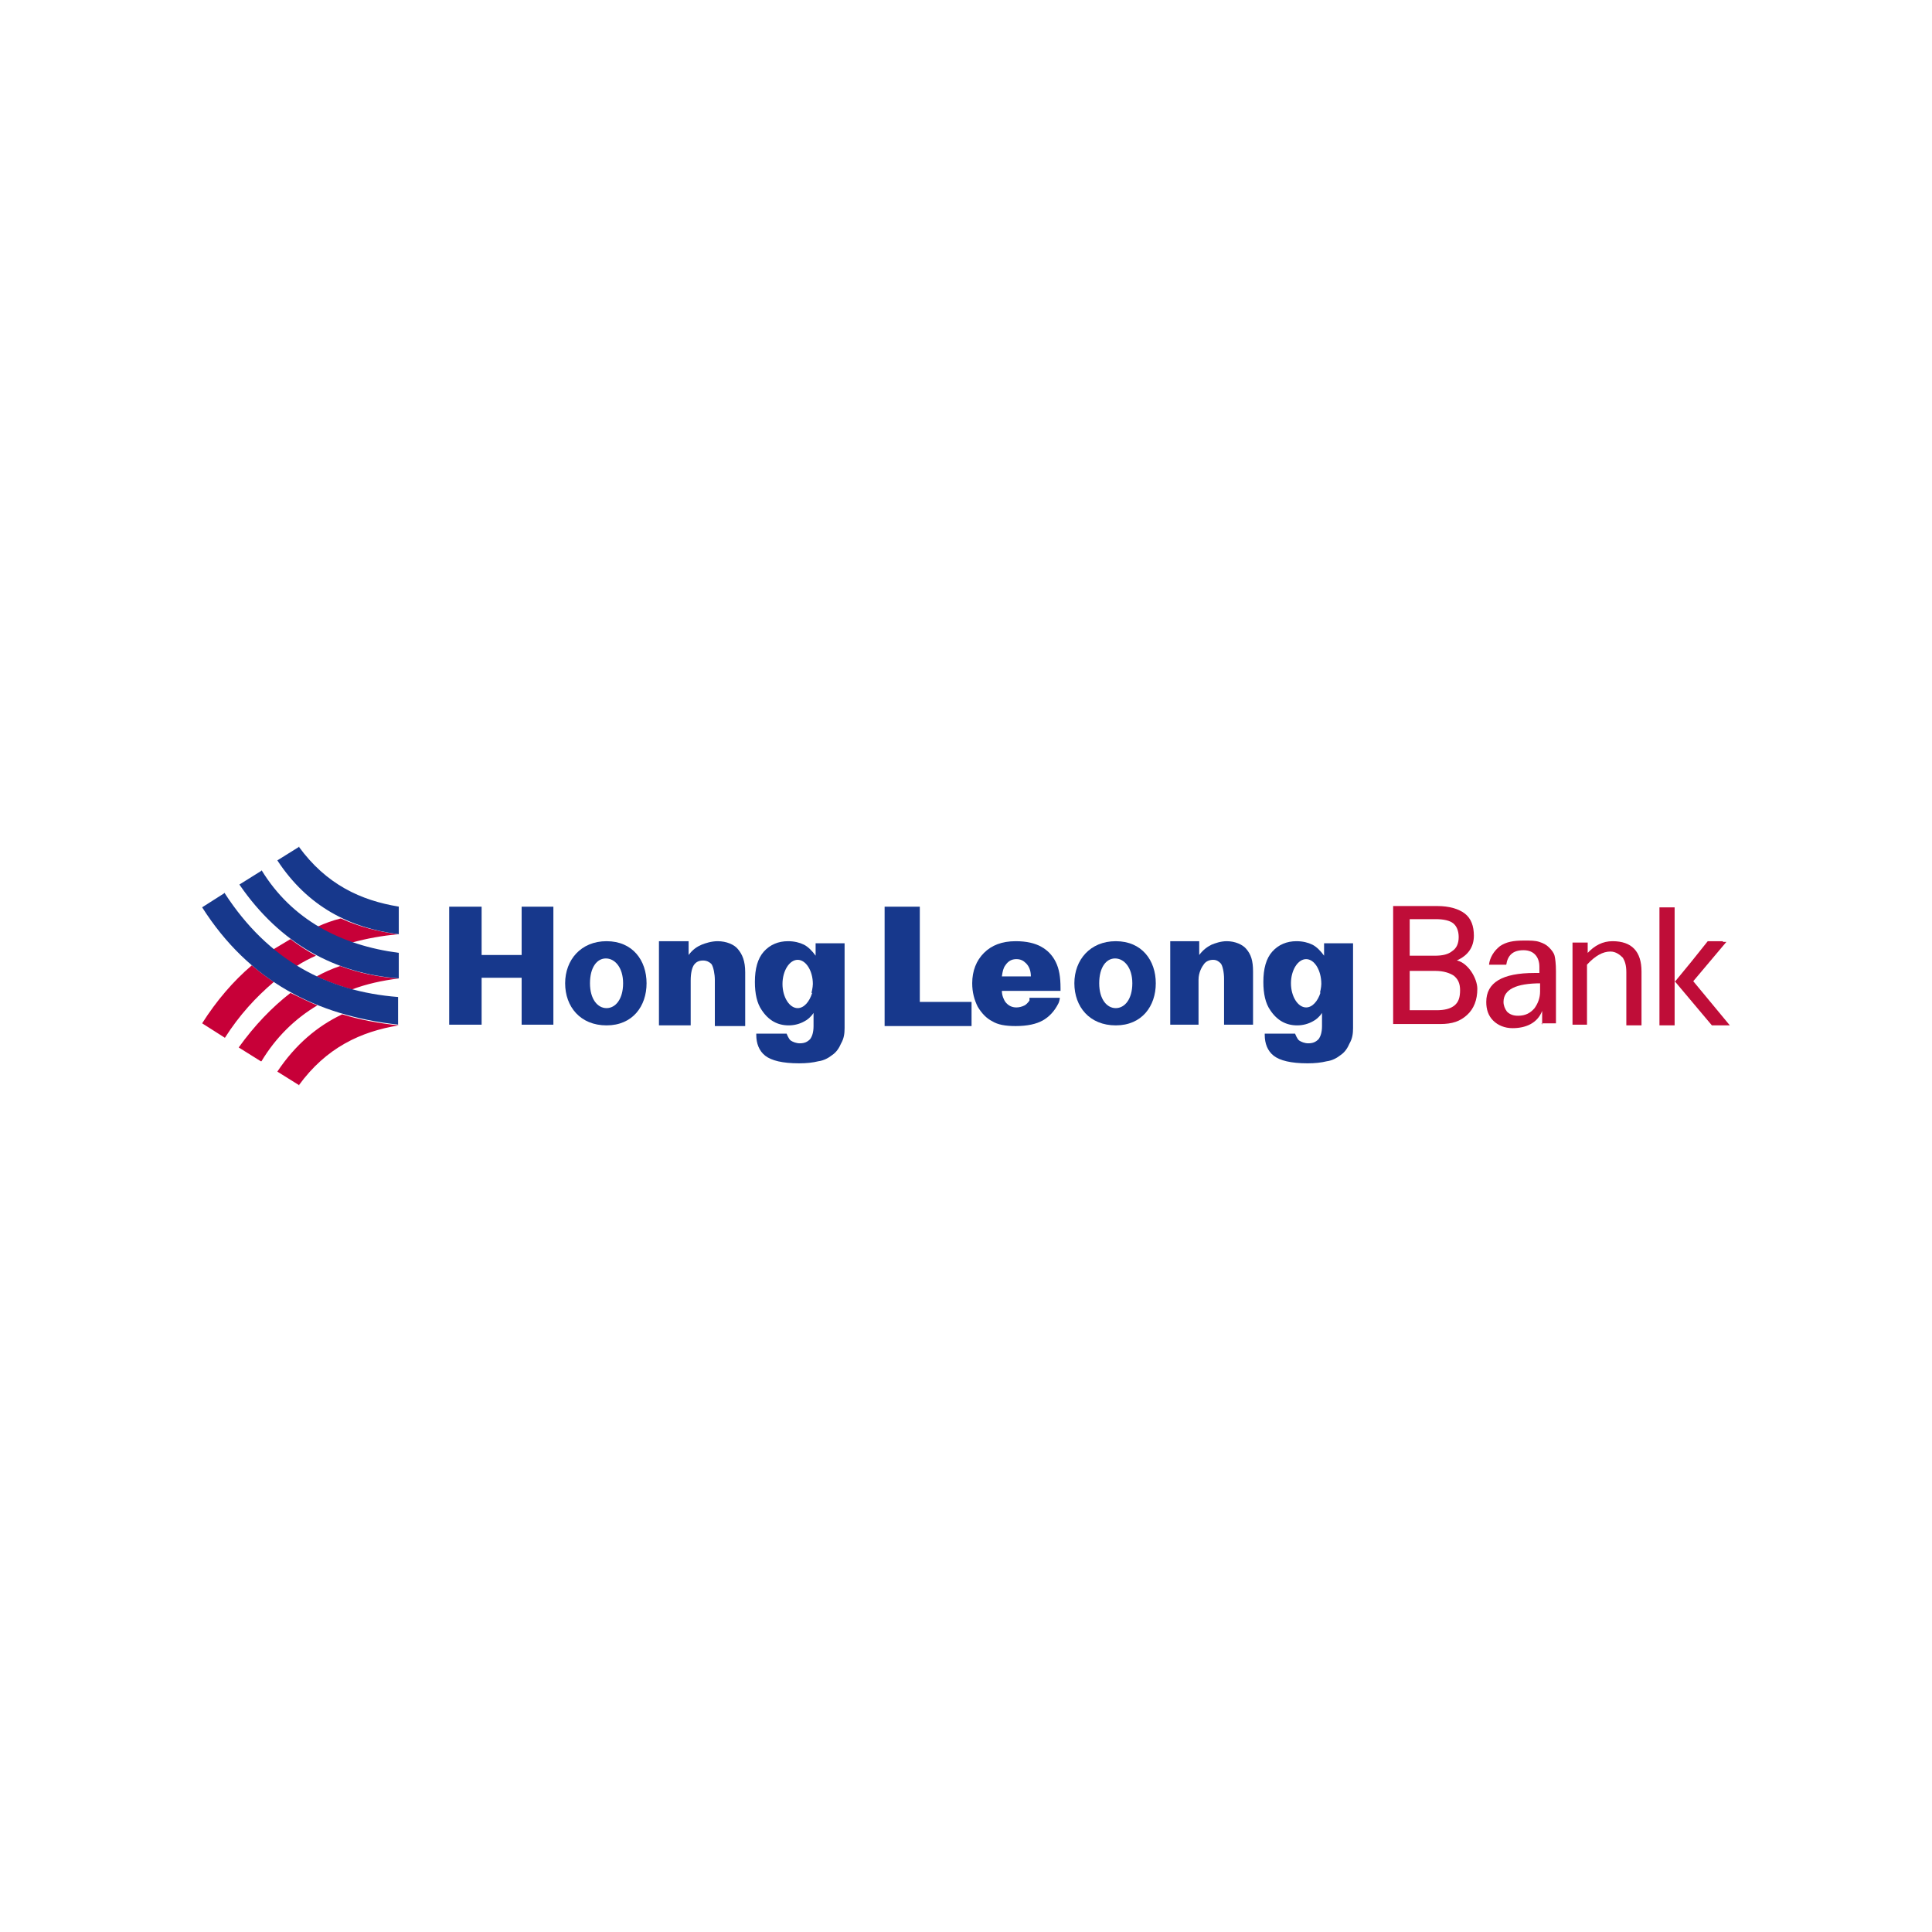 <svg width="56" height="56" viewBox="0 0 56 56" fill="none" xmlns="http://www.w3.org/2000/svg">
<g filter="url(#filter0_d_947_2725)">
<rect width="48" height="48" transform="translate(4)" fill="white"/>
<path d="M48.1 25.721V22.301H48.54V24.441H48.56L49.02 23.881L49.5 23.281H49.94V23.301H50.04L49.08 24.441L50.14 25.721H49.62L48.56 24.461L48.54 24.441V25.721H48.1Z" fill="#BF0D38"/>
<path fill-rule="evenodd" clip-rule="evenodd" d="M10.199 24.681C10.619 24.521 11.079 24.421 11.559 24.361C10.959 24.321 10.399 24.201 9.859 24.001C9.619 24.081 9.399 24.181 9.179 24.301C9.499 24.461 9.859 24.581 10.199 24.681ZM7.579 26.761C7.999 26.061 8.559 25.521 9.199 25.141C8.939 25.041 8.679 24.901 8.419 24.781C7.879 25.201 7.379 25.721 6.919 26.361L7.559 26.761H7.579ZM8.659 27.461C9.459 26.361 10.459 25.901 11.559 25.721C10.979 25.661 10.439 25.561 9.919 25.401C9.199 25.741 8.559 26.281 8.039 27.061L8.679 27.461H8.659ZM10.199 23.321C10.639 23.201 11.079 23.121 11.539 23.081C10.959 23.001 10.399 22.861 9.879 22.621C9.639 22.681 9.419 22.761 9.199 22.861C9.499 23.041 9.839 23.201 10.199 23.321ZM8.599 24.001C8.779 23.881 8.979 23.781 9.159 23.701C8.899 23.561 8.659 23.401 8.419 23.221C8.259 23.321 8.079 23.421 7.919 23.521C8.139 23.701 8.359 23.861 8.599 24.001ZM6.519 26.081C6.939 25.421 7.419 24.901 7.939 24.461C7.719 24.321 7.519 24.161 7.299 23.981C6.759 24.441 6.279 25.001 5.859 25.661L6.519 26.081Z" fill="#C70038"/>
<path fill-rule="evenodd" clip-rule="evenodd" d="M6.519 21.899C7.779 23.839 9.499 24.739 11.539 24.899V25.699C9.179 25.439 7.219 24.439 5.859 22.299L6.519 21.879V21.899ZM7.579 21.219C8.459 22.659 9.879 23.399 11.559 23.619V24.359C9.719 24.219 8.119 23.359 6.939 21.639L7.579 21.239V21.219ZM8.659 20.539C9.459 21.639 10.459 22.099 11.559 22.279V23.079C10.139 22.899 8.919 22.279 8.039 20.939L8.679 20.539H8.659Z" fill="#17388C"/>
<path fill-rule="evenodd" clip-rule="evenodd" d="M13.96 23.681H15.12V22.281H16.04V25.701H15.12V24.341H13.96V25.701H13.02V22.281H13.96V23.681Z" fill="#17388C"/>
<path fill-rule="evenodd" clip-rule="evenodd" d="M25.641 22.281H26.661V25.041H28.161V25.741H26.661H25.641V22.281Z" fill="#17388C"/>
<path d="M19.1 23.281H19.96V23.681C20.08 23.521 20.2 23.441 20.34 23.381C20.44 23.341 20.62 23.281 20.8 23.281C21.06 23.281 21.28 23.381 21.38 23.501C21.52 23.661 21.6 23.861 21.6 24.181V25.741H20.72V24.401C20.72 24.241 20.68 24.021 20.62 23.941C20.56 23.881 20.48 23.841 20.38 23.841C20.26 23.841 20.18 23.881 20.12 23.961C20.06 24.041 20.02 24.201 20.02 24.421V25.721H19.1V23.281Z" fill="#17388C"/>
<path d="M33.94 23.281H34.76V23.681C34.88 23.521 35 23.441 35.12 23.381C35.22 23.341 35.38 23.281 35.56 23.281C35.8 23.281 36.02 23.381 36.12 23.501C36.26 23.661 36.32 23.841 36.32 24.161V25.701H35.48V24.361C35.48 24.201 35.44 23.981 35.38 23.921C35.32 23.861 35.26 23.821 35.16 23.821C35.06 23.821 34.96 23.861 34.9 23.941C34.84 24.021 34.74 24.181 34.74 24.401V25.701H33.92V23.281H33.94Z" fill="#17388C"/>
<path d="M29.88 24.301C29.88 24.121 29.82 24.001 29.74 23.921C29.66 23.841 29.58 23.801 29.46 23.801C29.32 23.801 29.22 23.861 29.14 23.981C29.08 24.061 29.06 24.161 29.04 24.301H29.88ZM30.74 24.721H29.04C29.04 24.861 29.1 24.981 29.14 25.041C29.22 25.141 29.32 25.201 29.46 25.201C29.54 25.201 29.62 25.181 29.7 25.141C29.74 25.121 29.8 25.061 29.84 25.001V24.921H30.72C30.72 24.961 30.7 25.041 30.68 25.081C30.56 25.321 30.4 25.481 30.22 25.581C30.04 25.681 29.78 25.741 29.44 25.741C29.14 25.741 28.92 25.701 28.76 25.601C28.6 25.521 28.46 25.381 28.34 25.181C28.24 24.981 28.18 24.761 28.18 24.501C28.18 24.141 28.3 23.841 28.52 23.621C28.74 23.401 29.04 23.281 29.44 23.281C29.76 23.281 30 23.341 30.18 23.441C30.36 23.541 30.5 23.681 30.6 23.881C30.7 24.081 30.74 24.321 30.74 24.641V24.741V24.721Z" fill="#17388C"/>
<path d="M41.641 25.282C41.861 25.282 42.041 25.242 42.161 25.142C42.281 25.042 42.321 24.902 42.321 24.702C42.321 24.502 42.261 24.382 42.141 24.282C42.021 24.202 41.841 24.142 41.601 24.142H40.861V25.282H41.661H41.641ZM41.581 23.702C41.821 23.702 41.981 23.662 42.101 23.562C42.221 23.482 42.281 23.342 42.281 23.162C42.281 22.982 42.221 22.842 42.121 22.762C42.021 22.682 41.841 22.642 41.621 22.642H40.861V23.702H41.581ZM42.241 23.842C42.561 23.922 42.821 24.362 42.821 24.662C42.821 24.982 42.721 25.242 42.521 25.422C42.321 25.602 42.101 25.682 41.741 25.682H40.381V22.262H41.661C42.001 22.262 42.281 22.342 42.461 22.482C42.641 22.622 42.721 22.842 42.721 23.122C42.721 23.282 42.681 23.422 42.601 23.542C42.521 23.662 42.401 23.762 42.221 23.842H42.241Z" fill="#BF0D38"/>
<path d="M46 23.641C46.22 23.401 46.46 23.281 46.74 23.281C47.3 23.281 47.58 23.581 47.58 24.161V25.721H47.14V24.181C47.14 23.981 47.1 23.861 47.04 23.761C46.96 23.681 46.84 23.581 46.68 23.581C46.46 23.581 46.24 23.701 46 23.961V25.701H45.58V23.321H46.02V23.621L46 23.641Z" fill="#BF0D38"/>
<path d="M44.66 24.502C43.94 24.502 43.58 24.682 43.58 25.042C43.58 25.142 43.62 25.242 43.68 25.322C43.76 25.402 43.86 25.442 44 25.442C44.22 25.442 44.36 25.362 44.48 25.222C44.58 25.082 44.64 24.922 44.64 24.742V24.502H44.66ZM44.7 25.702V25.302C44.56 25.662 44.22 25.802 43.84 25.802C43.62 25.802 43.42 25.722 43.28 25.582C43.14 25.442 43.08 25.262 43.08 25.042C43.08 24.482 43.54 24.202 44.48 24.202C44.52 24.202 44.56 24.202 44.62 24.202V24.022C44.62 23.762 44.48 23.542 44.16 23.542C43.84 23.542 43.7 23.702 43.66 23.962H43.16C43.18 23.762 43.3 23.562 43.48 23.422C43.66 23.302 43.86 23.262 44.18 23.262C44.36 23.262 44.5 23.262 44.62 23.302C44.74 23.342 44.82 23.382 44.9 23.462C44.98 23.542 45.04 23.622 45.06 23.702C45.08 23.782 45.1 23.942 45.1 24.142V25.662H44.68L44.7 25.702Z" fill="#BF0D38"/>
<path fill-rule="evenodd" clip-rule="evenodd" d="M17.561 23.781C17.821 23.781 18.061 24.041 18.061 24.501C18.061 24.961 17.841 25.221 17.581 25.221C17.321 25.221 17.101 24.961 17.101 24.501C17.101 24.041 17.301 23.781 17.561 23.781ZM17.581 23.281C18.341 23.281 18.741 23.841 18.741 24.501C18.741 25.161 18.341 25.721 17.581 25.721C16.821 25.721 16.381 25.181 16.381 24.501C16.381 23.821 16.841 23.281 17.581 23.281Z" fill="#17388C"/>
<path fill-rule="evenodd" clip-rule="evenodd" d="M32.321 23.781C32.581 23.781 32.821 24.041 32.821 24.501C32.821 24.961 32.601 25.221 32.341 25.221C32.081 25.221 31.861 24.961 31.861 24.501C31.861 24.041 32.061 23.781 32.321 23.781ZM32.341 23.281C33.101 23.281 33.501 23.841 33.501 24.501C33.501 25.161 33.101 25.721 32.341 25.721C31.581 25.721 31.141 25.181 31.141 24.501C31.141 23.821 31.601 23.281 32.341 23.281Z" fill="#17388C"/>
<path d="M38.259 24.781C38.259 24.781 38.299 24.621 38.299 24.521C38.299 24.121 38.099 23.801 37.859 23.801C37.619 23.801 37.419 24.121 37.419 24.501C37.419 24.881 37.619 25.201 37.859 25.201C38.039 25.201 38.199 25.021 38.279 24.761M38.359 23.341H39.219V25.801C39.219 25.961 39.199 26.101 39.119 26.241C39.059 26.381 38.979 26.501 38.859 26.581C38.759 26.661 38.619 26.741 38.459 26.761C38.299 26.801 38.119 26.821 37.899 26.821C37.419 26.821 37.099 26.741 36.919 26.601C36.739 26.461 36.659 26.241 36.659 26.001C36.659 25.961 36.659 26.001 36.659 25.961H37.539C37.539 25.961 37.599 26.121 37.659 26.161C37.719 26.201 37.819 26.241 37.919 26.241C38.059 26.241 38.139 26.201 38.219 26.121C38.279 26.041 38.319 25.921 38.319 25.741V25.361C38.239 25.481 38.139 25.561 38.059 25.601C37.919 25.681 37.759 25.721 37.599 25.721C37.279 25.721 37.019 25.581 36.819 25.281C36.679 25.081 36.619 24.801 36.619 24.461C36.619 24.081 36.699 23.781 36.879 23.581C37.059 23.381 37.299 23.281 37.579 23.281C37.759 23.281 37.919 23.321 38.039 23.381C38.159 23.441 38.279 23.561 38.379 23.701V23.341H38.359Z" fill="#17388C"/>
<path d="M23.521 24.781C23.521 24.781 23.561 24.621 23.561 24.521C23.561 24.141 23.361 23.821 23.121 23.821C22.881 23.821 22.681 24.141 22.681 24.521C22.681 24.901 22.881 25.221 23.121 25.221C23.301 25.221 23.461 25.041 23.541 24.781M23.621 23.341H24.481V25.801C24.481 25.961 24.461 26.101 24.381 26.241C24.321 26.381 24.241 26.501 24.121 26.581C24.021 26.661 23.881 26.741 23.721 26.761C23.561 26.801 23.381 26.821 23.161 26.821C22.681 26.821 22.361 26.741 22.181 26.601C22.001 26.461 21.921 26.241 21.921 26.001C21.921 25.961 21.921 26.001 21.921 25.961H22.801C22.801 25.961 22.861 26.121 22.921 26.161C22.981 26.201 23.081 26.241 23.181 26.241C23.321 26.241 23.401 26.201 23.481 26.121C23.541 26.041 23.581 25.921 23.581 25.741V25.361C23.501 25.481 23.401 25.561 23.321 25.601C23.181 25.681 23.021 25.721 22.861 25.721C22.541 25.721 22.281 25.581 22.081 25.281C21.941 25.081 21.881 24.801 21.881 24.461C21.881 24.081 21.961 23.781 22.141 23.581C22.321 23.381 22.561 23.281 22.841 23.281C23.021 23.281 23.181 23.321 23.301 23.381C23.421 23.441 23.541 23.561 23.641 23.701V23.341H23.621Z" fill="#17388C"/>
</g>
<defs>
<filter id="filter0_d_947_2725" x="0" y="0" width="56" height="56" filterUnits="userSpaceOnUse" color-interpolation-filters="sRGB">
<feFlood flood-opacity="0" result="BackgroundImageFix"/>
<feColorMatrix in="SourceAlpha" type="matrix" values="0 0 0 0 0 0 0 0 0 0 0 0 0 0 0 0 0 0 127 0" result="hardAlpha"/>
<feOffset dy="4"/>
<feGaussianBlur stdDeviation="2"/>
<feComposite in2="hardAlpha" operator="out"/>
<feColorMatrix type="matrix" values="0 0 0 0 0.89 0 0 0 0 0.918 0 0 0 0 0.949 0 0 0 1 0"/>
<feBlend mode="normal" in2="BackgroundImageFix" result="effect1_dropShadow_947_2725"/>
<feBlend mode="normal" in="SourceGraphic" in2="effect1_dropShadow_947_2725" result="shape"/>
</filter>
</defs>
</svg>
